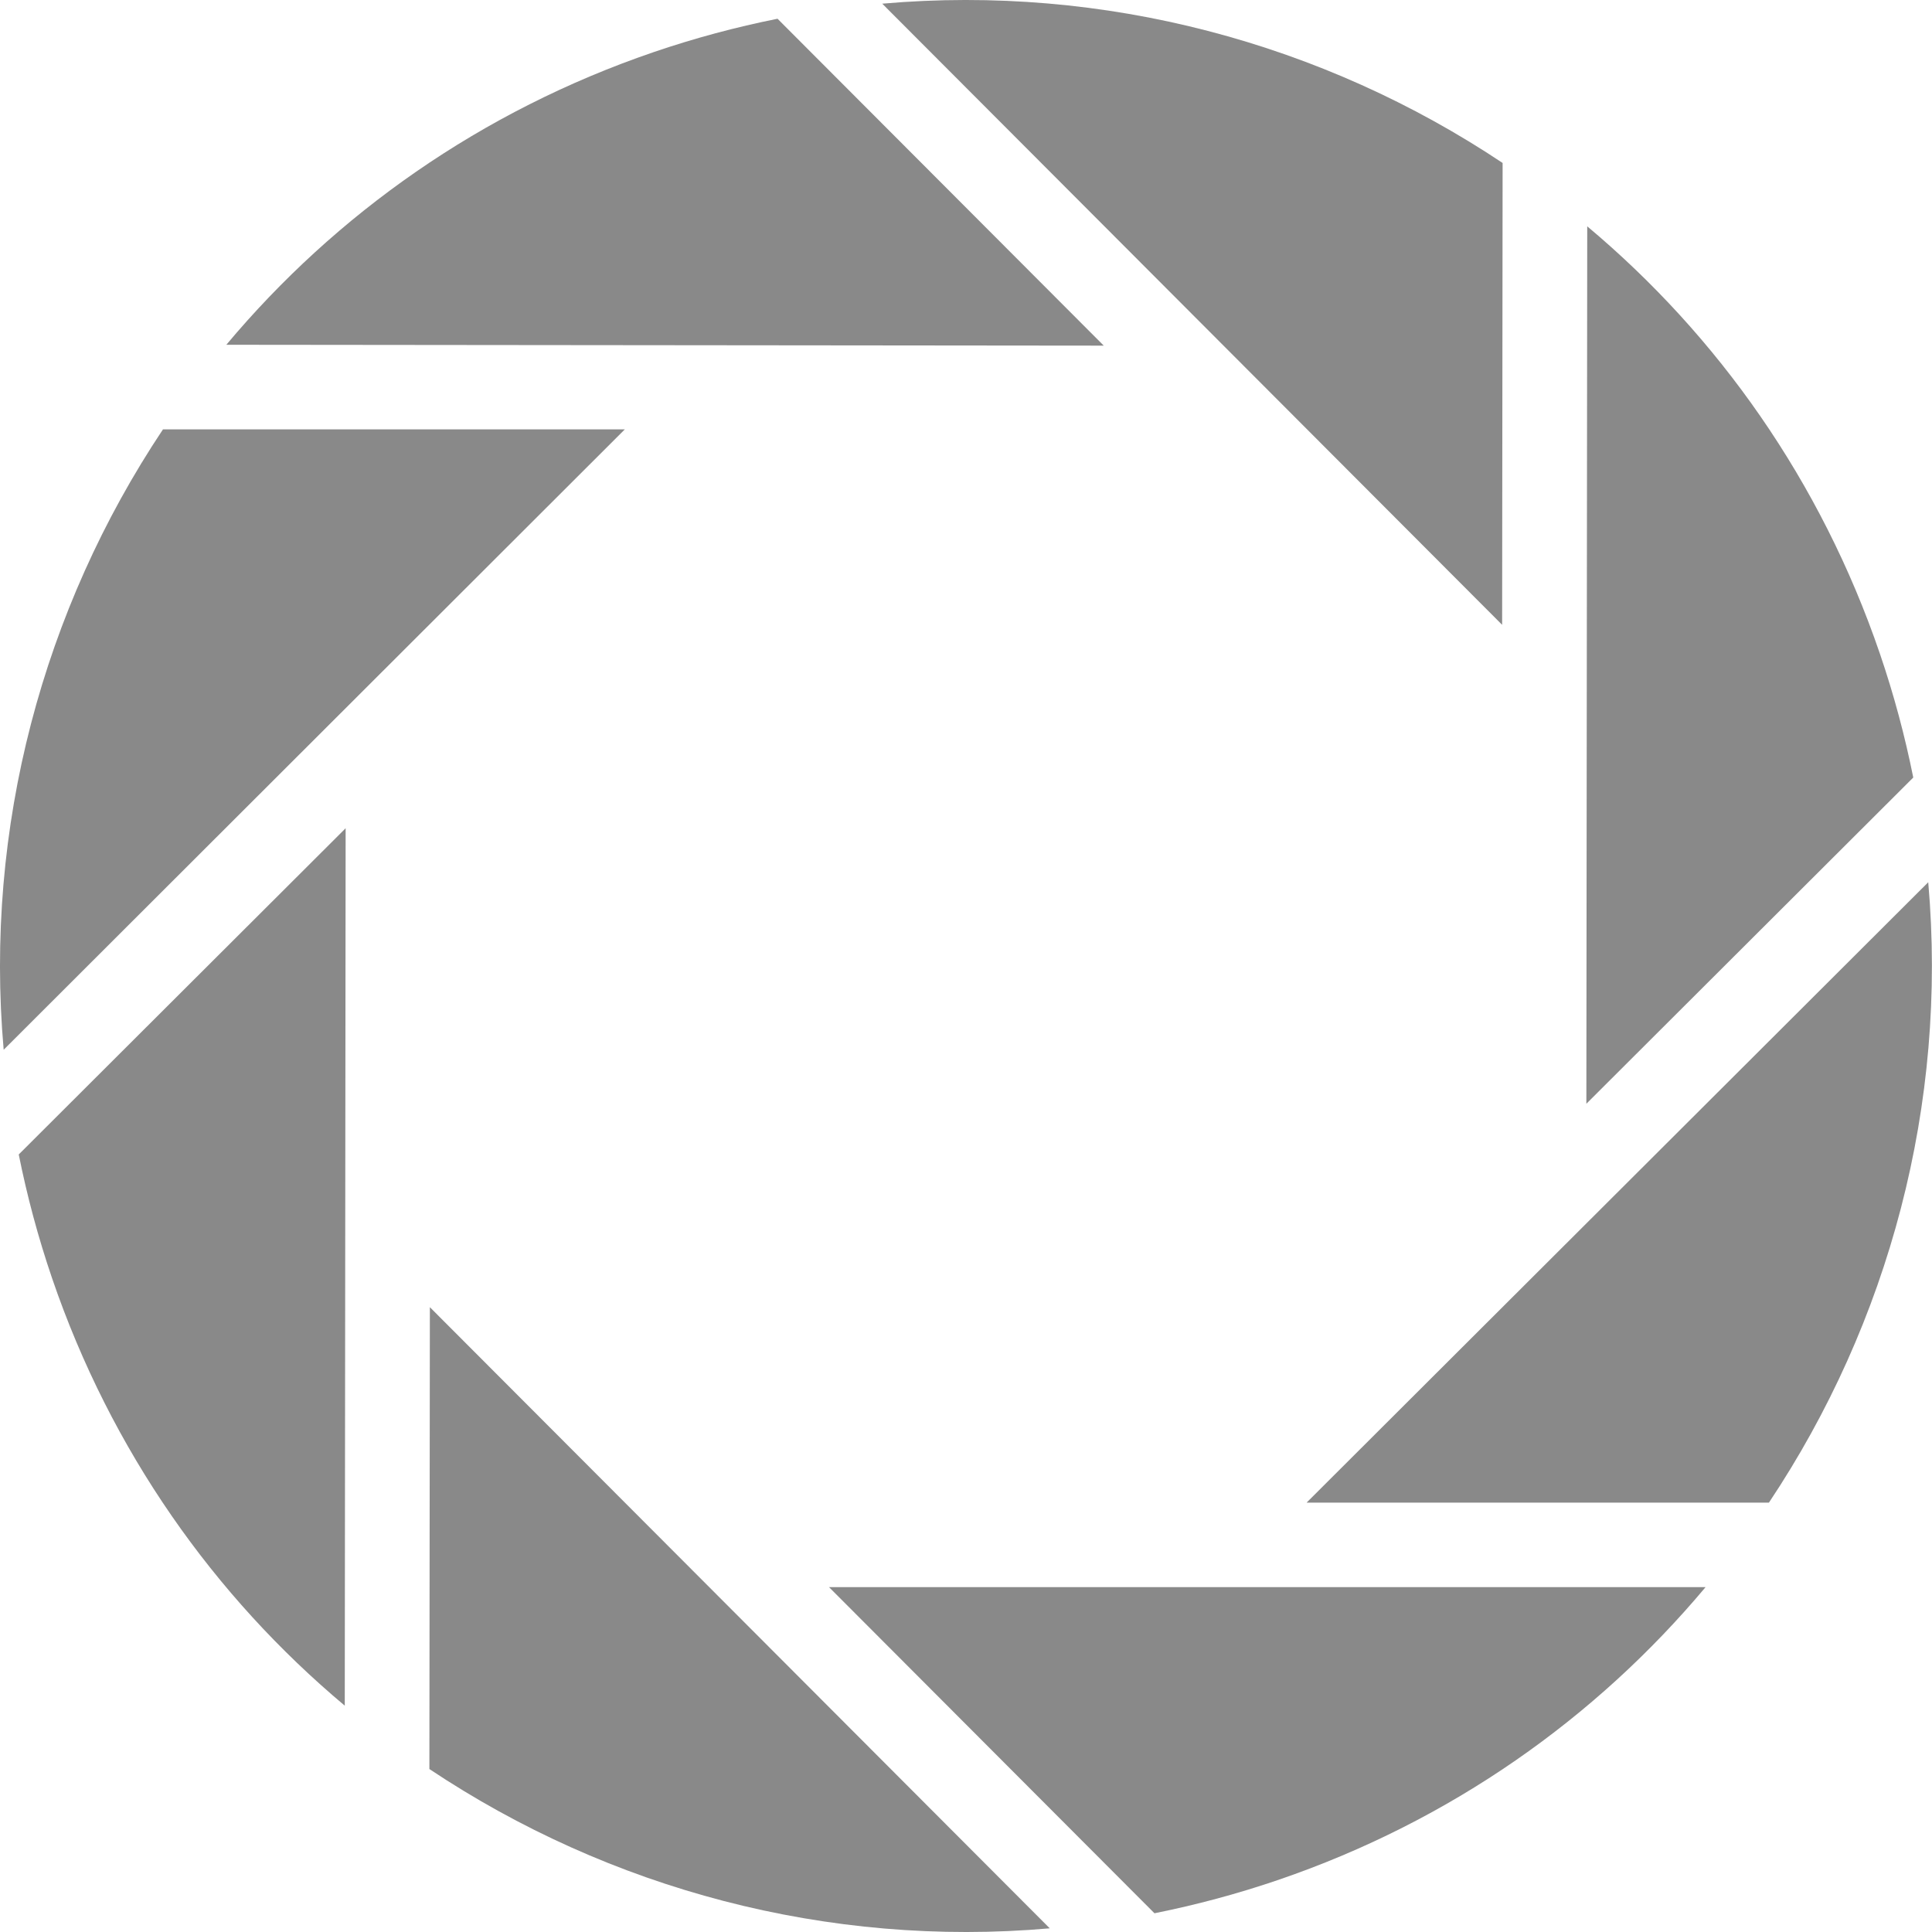 <?xml version="1.0" encoding="UTF-8"?><svg id="_レイヤー_2" xmlns="http://www.w3.org/2000/svg" viewBox="0 0 200 200"><defs><style>.cls-1{fill:#898989;}</style></defs><g id="_レイヤー_1-2"><path class="cls-1" d="m155.5,64.68L91.33.38c22.99-2.02,45.6,4.07,64.22,16.49l-.05,47.81Z"/><path class="cls-1" d="m164.22,114.27l.09-90.84c13.51,11.32,24.19,26.36,30.3,44.25,1.45,4.25,2.59,8.52,3.45,12.81l-33.85,33.78Z"/><path class="cls-1" d="m114.27,35.78l-90.84-.09c11.32-13.51,26.36-24.19,44.25-30.3,4.25-1.45,8.52-2.59,12.81-3.45l33.78,33.85Z"/><path class="cls-1" d="m64.68,44.45L.38,108.67c-2.02-22.99,4.07-45.6,16.49-64.22h47.81Z"/><path class="cls-1" d="m44.5,135.32l64.17,64.3c-22.99,2.02-45.6-4.07-64.22-16.49l.05-47.81Z"/><path class="cls-1" d="m135.27,155.54l64.34-64.21c2.02,22.99-4.07,45.6-16.49,64.22h-47.85Z"/><path class="cls-1" d="m35.78,85.73l-.09,90.84c-13.51-11.32-24.19-26.36-30.3-44.25-1.45-4.25-2.59-8.52-3.45-12.81l33.85-33.78Z"/><path class="cls-1" d="m85.82,164.3h90.74c-11.32,13.51-26.35,24.2-44.24,30.31-4.25,1.45-8.52,2.59-12.81,3.45l-33.69-33.76Z"/></g></svg>